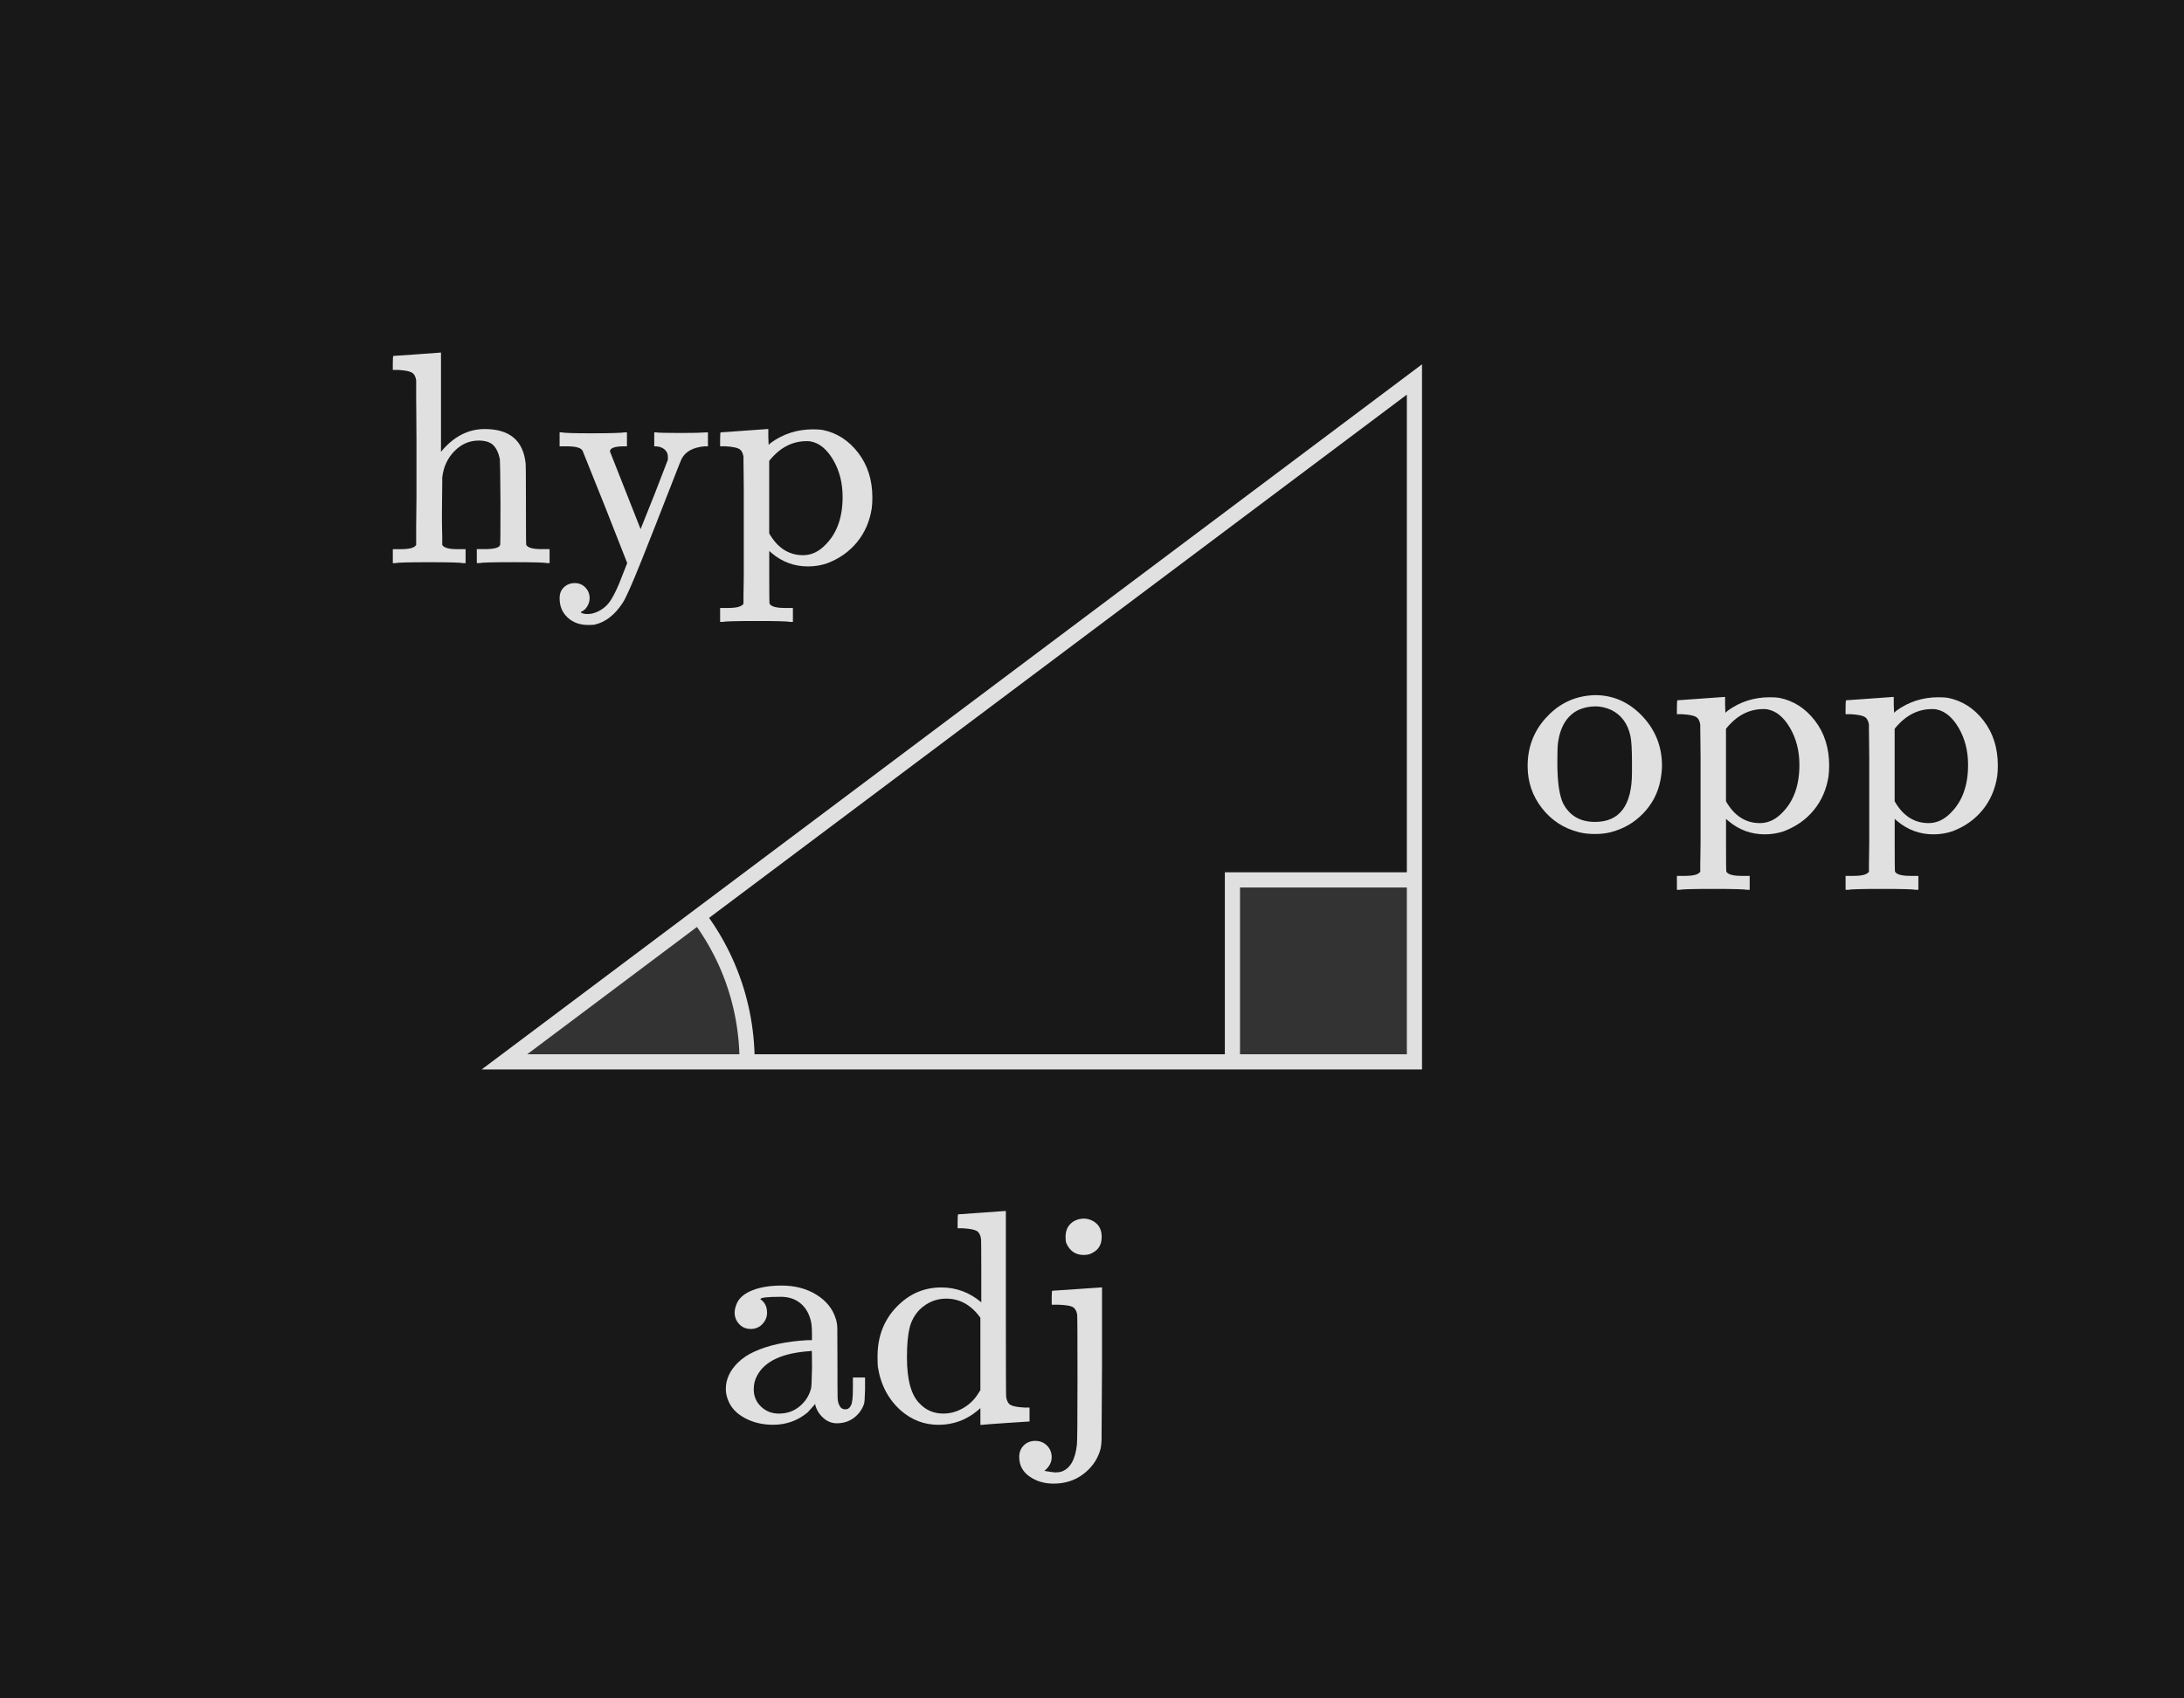 <?xml version="1.0" encoding="UTF-8"?><svg id="Layer_1" xmlns="http://www.w3.org/2000/svg" width="144" height="112" xmlns:xlink="http://www.w3.org/1999/xlink" viewBox="0 0 144 112"><defs><style>.cls-1,.cls-2{fill:none;}.cls-3{clip-path:url(#clippath);}.cls-4{fill:#e0e0e0;}.cls-5{fill:#181818;}.cls-6{fill:#333;}.cls-6,.cls-2{stroke:#e0e0e0;stroke-miterlimit:10;}</style><clipPath id="clippath"><polygon class="cls-1" points="33.259 70.024 93.259 70.024 93.259 25.024 33.259 70.024"/></clipPath></defs><rect class="cls-5" width="144" height="112"/><g class="cls-3"><rect class="cls-6" x="81.259" y="58.024" width="24" height="24"/><circle class="cls-6" cx="33.259" cy="70.024" r="16"/></g><polygon class="cls-2" points="33.259 70.024 93.259 70.024 93.259 25.024 33.259 70.024"/><g><path class="cls-4" d="m50.268,87.318c-.207.213-.463.32-.77.32s-.561-.107-.761-.32c-.199-.213-.3-.467-.3-.76,0-.187.054-.4.16-.641.173-.359.521-.64,1.04-.84.521-.2,1.153-.3,1.9-.3.88,0,1.643.2,2.29.6.646.4,1.069.92,1.27,1.561.066.187.104.396.11.63.006.233.01.997.01,2.29,0,1.307.003,2.07.01,2.29s.043.39.11.51c.08.187.213.28.399.28.174,0,.301-.094.381-.28.079-.16.119-.526.119-1.1v-.721h.801v.78c-.014.533-.034.847-.061.94-.12.373-.34.684-.66.93-.319.247-.699.37-1.14.37-.333,0-.63-.117-.89-.351-.261-.232-.438-.516-.53-.85v-.08c-.04.04-.12.13-.24.271-.12.14-.207.236-.26.29-.653.547-1.413.819-2.28.819-.693,0-1.313-.146-1.859-.439-.547-.293-.914-.681-1.101-1.16-.106-.253-.16-.507-.16-.76,0-.627.261-1.2.78-1.721.307-.307.687-.56,1.14-.76.907-.413,2.067-.66,3.48-.74h.28v-.439c0-.453-.04-.787-.12-1-.134-.44-.367-.787-.7-1.04s-.747-.38-1.24-.38c-.894,0-1.34.053-1.34.16.293.199.44.493.44.88,0,.293-.104.547-.311.76Zm3.271,2.92c0-.773-.007-1.16-.021-1.16-.04,0-.073.007-.1.021-1.827.12-2.994.659-3.5,1.62-.147.267-.221.566-.221.899,0,.453.16.834.48,1.14.32.308.713.461,1.18.461.533,0,.99-.16,1.37-.48s.63-.713.75-1.18c.026-.094.047-.533.061-1.32Z"/><path class="cls-4" d="m63.179,80.078c.053,0,.573-.036,1.56-.109.987-.073,1.493-.11,1.521-.11h.06v6.08c0,4.08.007,6.14.021,6.18.04.267.137.443.29.53s.45.144.89.17h.36v.92c-.027,0-.537.033-1.53.1-.993.067-1.517.107-1.57.12h-.14v-1.1l-.16.14c-.76.641-1.627.96-2.6.96-.934,0-1.76-.312-2.48-.939-.826-.733-1.333-1.693-1.52-2.88-.014-.107-.021-.341-.021-.7,0-1.293.413-2.373,1.24-3.24.826-.866,1.813-1.3,2.96-1.3.986,0,1.866.327,2.64.979v-2.04c0-1.386-.007-2.106-.02-2.159-.04-.254-.137-.424-.29-.511-.153-.086-.45-.143-.89-.17h-.36v-.46c0-.307.013-.46.04-.46Zm1.46,6.82c-.6-.84-1.354-1.26-2.26-1.26-.653,0-1.233.239-1.74.72-.333.347-.557.753-.67,1.22s-.17,1.113-.17,1.94c0,1.479.28,2.493.84,3.04.413.439.934.66,1.56.66.467,0,.914-.127,1.341-.381.426-.253.767-.6,1.02-1.04l.08-.119v-4.78Z"/><path class="cls-4" d="m69.379,85.118c.066,0,.613-.036,1.64-.11,1.026-.072,1.547-.109,1.561-.109h.08v5.16c-.014,2.934-.023,4.557-.03,4.87-.007.312-.044.569-.11.77-.2.613-.573,1.123-1.12,1.53-.547.406-1.193.609-1.939.609-.601,0-1.127-.156-1.58-.47s-.68-.743-.68-1.29c0-.307.1-.56.3-.76s.453-.3.76-.3.563.103.771.31c.206.207.31.463.31.771,0,.333-.16.633-.48.899.4.066.641.101.721.101.16,0,.3-.021.42-.061.56-.2.893-.787,1-1.76.026-.16.04-1.613.04-4.36s-.007-4.16-.021-4.239c-.053-.267-.167-.437-.34-.511-.173-.073-.486-.116-.939-.13h-.4v-.46c0-.307.013-.46.04-.46Zm2.12-4.76c.333.026.606.144.819.35.214.207.32.49.32.851,0,.479-.18.819-.54,1.02-.173.12-.387.18-.64.18-.547,0-.934-.266-1.16-.8-.027-.08-.04-.213-.04-.399,0-.373.116-.667.35-.88.233-.214.53-.32.891-.32Z"/></g><g><path class="cls-4" d="m100.722,50.52c0-1.213.387-2.256,1.16-3.13.773-.873,1.7-1.376,2.78-1.51.213-.026.38-.04.5-.04,1.16,0,2.167.427,3.02,1.28.934.934,1.4,2.06,1.4,3.38,0,.267-.033.58-.1.939-.16.841-.537,1.57-1.13,2.19-.594.62-1.311,1.037-2.15,1.25-.307.08-.653.12-1.04.12-.4,0-.754-.04-1.06-.12-1-.253-1.813-.783-2.44-1.59s-.94-1.73-.94-2.771Zm5.521-3.7c-.36-.159-.707-.239-1.04-.239-.4,0-.78.08-1.14.239-.747.374-1.193,1.101-1.341,2.181-.026.24-.04.667-.04,1.28,0,1.267.127,2.166.381,2.699.426.813,1.126,1.221,2.1,1.221,1.627,0,2.44-1.087,2.44-3.261v-.64c0-.866-.034-1.453-.101-1.76-.173-.813-.594-1.387-1.26-1.721Z"/><path class="cls-4" d="m110.602,46.18c.053,0,.572-.036,1.56-.11.986-.072,1.493-.109,1.52-.109h.061v.52l.02.521.16-.141c.813-.586,1.733-.88,2.76-.88.294,0,.507.014.641.04.933.188,1.713.688,2.34,1.5.627.813.94,1.8.94,2.96,0,.254-.014.487-.04.7-.134.867-.457,1.613-.971,2.24-.513.627-1.177,1.094-1.989,1.399-.4.134-.813.2-1.24.2-.907,0-1.707-.293-2.4-.88l-.16-.14v1.7c0,1.159.007,1.753.021,1.779.106.187.439.28,1,.28h.54v.92h-.16c-.174-.04-.92-.06-2.24-.06s-2.066.02-2.24.06h-.159v-.92h.54c.56,0,.893-.094,1-.28v-.55c0-.167.003-.363.01-.59s.01-.487.01-.78v-5.62c0-.386-.003-.743-.01-1.069-.007-.327-.01-.587-.01-.78v-.31c-.04-.254-.138-.424-.29-.511-.154-.086-.45-.143-.891-.17h-.359v-.46c0-.307.013-.46.04-.46Zm5.659.58c-.946,0-1.767.434-2.46,1.3v4.78c.547.96,1.294,1.44,2.24,1.44.561,0,1.066-.247,1.521-.74.72-.747,1.08-1.78,1.08-3.101,0-.92-.207-1.732-.62-2.439-.414-.707-.907-1.113-1.48-1.22-.054-.014-.146-.021-.28-.021Z"/><path class="cls-4" d="m121.723,46.18c.053,0,.572-.036,1.56-.11.986-.072,1.493-.109,1.52-.109h.061v.52l.02.521.16-.141c.813-.586,1.733-.88,2.76-.88.294,0,.507.014.641.04.933.188,1.713.688,2.34,1.5.627.813.94,1.8.94,2.96,0,.254-.014.487-.04.7-.134.867-.457,1.613-.971,2.24-.513.627-1.177,1.094-1.989,1.399-.4.134-.813.2-1.24.2-.907,0-1.707-.293-2.4-.88l-.16-.14v1.7c0,1.159.007,1.753.021,1.779.106.187.439.28,1,.28h.54v.92h-.16c-.174-.04-.92-.06-2.24-.06s-2.066.02-2.24.06h-.159v-.92h.54c.56,0,.893-.094,1-.28v-.55c0-.167.003-.363.01-.59s.01-.487.01-.78v-5.62c0-.386-.003-.743-.01-1.069-.007-.327-.01-.587-.01-.78v-.31c-.04-.254-.138-.424-.29-.511-.154-.086-.45-.143-.891-.17h-.359v-.46c0-.307.013-.46.04-.46Zm5.659.58c-.946,0-1.767.434-2.46,1.3v4.78c.547.96,1.294,1.44,2.24,1.44.561,0,1.066-.247,1.521-.74.72-.747,1.08-1.78,1.08-3.101,0-.92-.207-1.732-.62-2.439-.414-.707-.907-1.113-1.48-1.22-.054-.014-.146-.021-.28-.021Z"/></g><g><path class="cls-4" d="m25.936,23.472c.066,0,.593-.036,1.58-.109.986-.073,1.486-.11,1.5-.11h.06v6.54c.827-1,1.787-1.5,2.88-1.5,1.641,0,2.54.753,2.7,2.26.014.094.021,1.021.021,2.78,0,1.707.006,2.573.02,2.6.106.188.44.28,1,.28h.54v.92h-.16c-.173-.04-.92-.06-2.239-.06s-2.067.02-2.24.06h-.16v-.92h.479c.707,0,1.061-.106,1.061-.32.013-.026.02-.946.02-2.76-.013-1.8-.026-2.753-.04-2.86-.093-.426-.243-.736-.449-.93-.207-.193-.523-.29-.95-.29-.601,0-1.127.227-1.58.68-.467.467-.74,1.054-.82,1.761v.37c0,.233-.003.529-.01.89s-.01.7-.01,1.02v.63c0,.221.003.417.01.591.007.173.01.33.01.47v.47c.106.188.44.28,1,.28h.54v.92h-.16c-.173-.04-.92-.06-2.239-.06s-2.067.02-2.24.06h-.16v-.92h.54c.56,0,.894-.093,1-.28v-1.28c0-.253.003-.543.01-.869.007-.327.01-.66.01-1v-3.801c0-.553-.003-1.05-.01-1.489-.007-.44-.01-.844-.01-1.21v-1.21c-.04-.254-.137-.424-.29-.511-.153-.086-.45-.143-.89-.17h-.36v-.46c0-.307.013-.46.04-.46Z"/><path class="cls-4" d="m37.186,38.722c.193-.18.43-.27.71-.27s.514.097.7.29c.187.192.28.43.28.71,0,.187-.054.366-.16.54-.107.173-.233.286-.38.34-.054.026-.054.053,0,.08.093.053.227.08.399.08.2,0,.394-.04.58-.12.4-.16.72-.427.96-.8.24-.374.486-.9.74-1.58l.34-.86-1.439-3.66-1.5-3.74c-.094-.199-.44-.3-1.04-.3h-.48v-.92h.14c.147.04.787.061,1.921.061,1.253,0,1.993-.021,2.22-.061h.16v.92h-.181c-.627,0-.939.113-.939.34l2.02,5.12c0-.013.307-.779.92-2.3l.88-2.28v-.18c0-.213-.079-.383-.239-.51s-.36-.19-.601-.19h-.06v-.92h.12c.12.027.687.04,1.7.04.732,0,1.272-.013,1.619-.04h.101v.92h-.22c-.747.067-1.247.334-1.5.8-.027.027-.32.764-.881,2.21-.56,1.447-1.153,2.954-1.779,4.521-.627,1.566-1.04,2.496-1.24,2.79-.521.8-1.14,1.28-1.86,1.439-.066.014-.207.021-.42.021-.547,0-.997-.163-1.35-.49-.354-.327-.53-.75-.53-1.27,0-.308.097-.551.29-.73Z"/><path class="cls-4" d="m47.517,28.512c.053,0,.572-.036,1.56-.11.986-.072,1.493-.109,1.52-.109h.061v.52l.02.521.16-.141c.813-.586,1.733-.88,2.76-.88.294,0,.507.014.641.04.933.188,1.713.688,2.34,1.5.627.813.94,1.8.94,2.96,0,.254-.014.487-.04.7-.134.867-.457,1.613-.971,2.24-.513.627-1.177,1.094-1.989,1.399-.4.134-.813.2-1.24.2-.907,0-1.707-.293-2.4-.88l-.16-.14v1.7c0,1.159.007,1.753.021,1.779.106.187.439.28,1,.28h.54v.92h-.16c-.174-.04-.92-.06-2.24-.06s-2.066.02-2.24.06h-.159v-.92h.54c.56,0,.893-.094,1-.28v-.55c0-.167.003-.363.01-.59s.01-.487.01-.78v-5.62c0-.386-.003-.743-.01-1.069-.007-.327-.01-.587-.01-.78v-.31c-.04-.254-.138-.424-.29-.511-.154-.086-.45-.143-.891-.17h-.359v-.46c0-.307.013-.46.04-.46Zm5.659.58c-.946,0-1.767.434-2.46,1.3v4.78c.547.96,1.294,1.44,2.24,1.44.561,0,1.066-.247,1.521-.74.72-.747,1.08-1.78,1.08-3.101,0-.92-.207-1.732-.62-2.439-.414-.707-.907-1.113-1.48-1.22-.054-.014-.146-.021-.28-.021Z"/></g></svg>